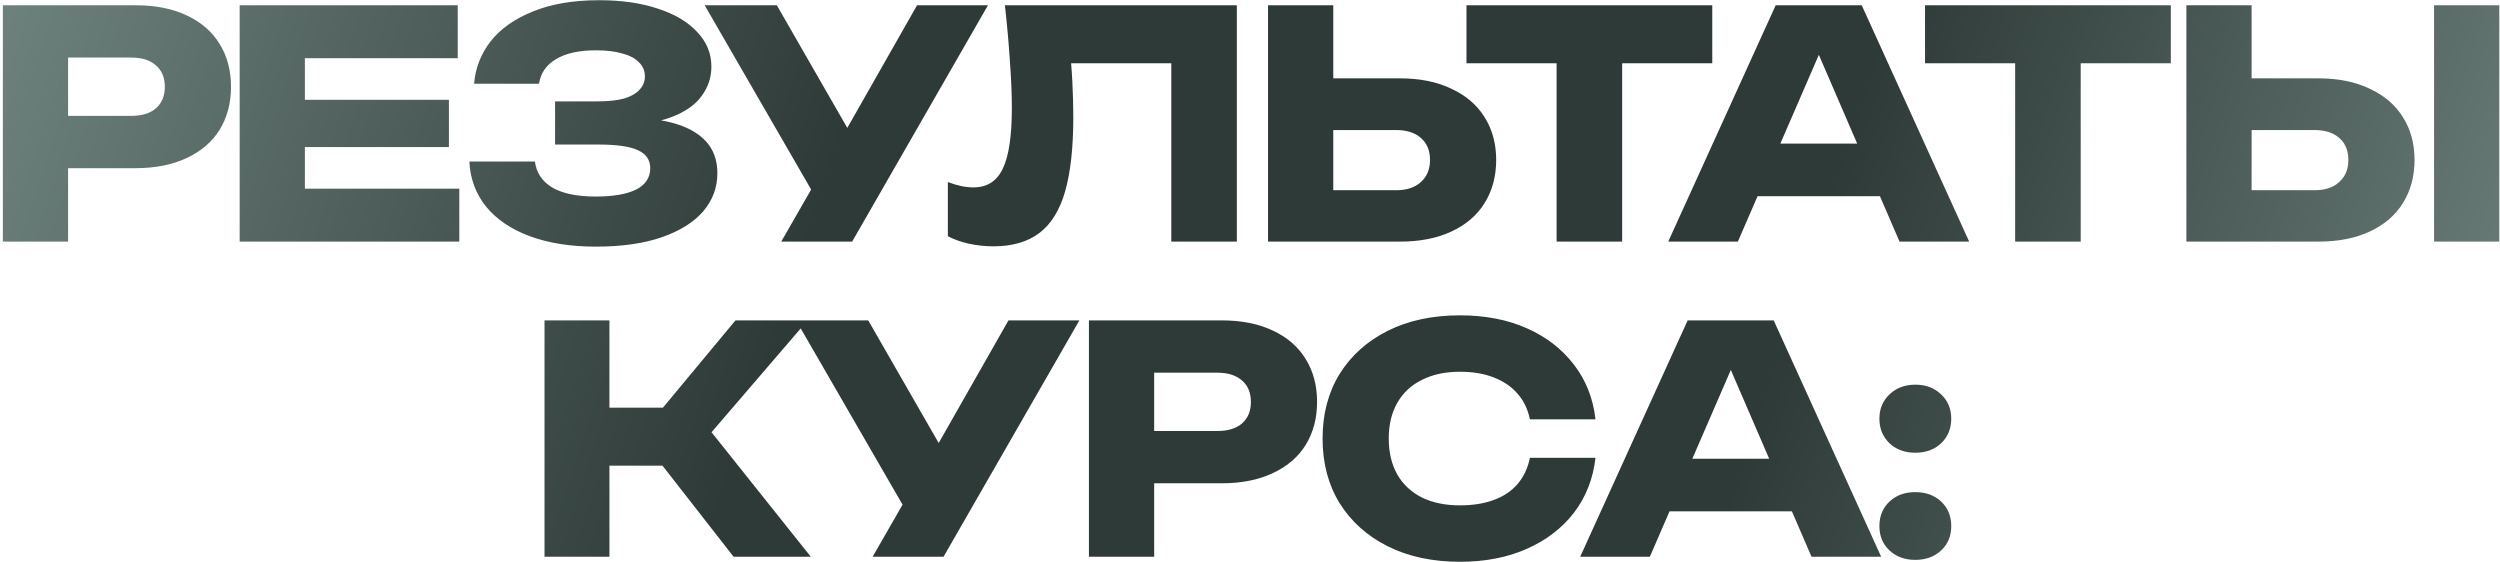 <?xml version="1.0" encoding="UTF-8"?> <svg xmlns="http://www.w3.org/2000/svg" width="476" height="107" viewBox="0 0 476 107" fill="none"><path d="M25.804 1C29.564 1 32.804 1.64 35.524 2.92C38.284 4.2 40.384 6.02 41.824 8.38C43.264 10.7 43.984 13.42 43.984 16.54C43.984 19.62 43.264 22.34 41.824 24.7C40.384 27.02 38.284 28.82 35.524 30.1C32.804 31.38 29.564 32.02 25.804 32.02H6.304V22.06H25.024C27.024 22.06 28.584 21.58 29.704 20.62C30.824 19.62 31.384 18.26 31.384 16.54C31.384 14.78 30.824 13.42 29.704 12.46C28.584 11.46 27.024 10.96 25.024 10.96H7.384L12.964 5.2V46H0.544V1H25.804ZM85.471 19V28H51.271V19H85.471ZM58.051 23.5V41.56L53.011 35.92H87.451V46H45.631V23.5V1H87.151V11.08H53.011L58.051 5.44V23.5ZM113.428 46.96C108.668 46.96 104.488 46.3 100.888 44.98C97.328 43.66 94.548 41.78 92.548 39.34C90.588 36.9 89.528 34.04 89.368 30.76H101.848C102.128 32.92 103.248 34.58 105.208 35.74C107.168 36.86 109.908 37.42 113.428 37.42C116.748 37.42 119.308 36.98 121.108 36.1C122.908 35.18 123.808 33.82 123.808 32.02C123.808 30.46 123.028 29.32 121.468 28.6C119.948 27.88 117.428 27.52 113.908 27.52H105.688V19.3H113.728C115.808 19.3 117.508 19.12 118.828 18.76C120.148 18.36 121.128 17.8 121.768 17.08C122.448 16.36 122.788 15.52 122.788 14.56C122.788 13.48 122.408 12.58 121.648 11.86C120.928 11.1 119.868 10.54 118.468 10.18C117.108 9.78 115.448 9.58 113.488 9.58C110.248 9.58 107.708 10.14 105.868 11.26C104.028 12.34 102.948 13.9 102.628 15.94H90.268C90.508 12.98 91.548 10.3 93.388 7.9C95.268 5.5 97.948 3.6 101.428 2.2C104.908 0.76 109.128 0.04 114.088 0.04C118.368 0.04 122.108 0.58 125.308 1.66C128.508 2.7 130.988 4.18 132.748 6.1C134.548 7.98 135.448 10.18 135.448 12.7C135.448 14.74 134.828 16.6 133.588 18.28C132.388 19.96 130.468 21.3 127.828 22.3C125.228 23.3 121.848 23.8 117.688 23.8V22.54C121.608 22.34 124.968 22.6 127.768 23.32C130.608 24.04 132.788 25.2 134.308 26.8C135.828 28.4 136.588 30.46 136.588 32.98C136.588 35.7 135.688 38.12 133.888 40.24C132.088 42.32 129.468 43.96 126.028 45.16C122.588 46.36 118.388 46.96 113.428 46.96ZM148.749 46L156.849 31.9H157.029L174.609 1H188.109L162.249 46H148.749ZM156.669 39.94L134.169 1H147.909L165.489 31.6L156.669 39.94ZM191.334 1H235.494V46H223.014V6.4L228.654 12.04H198.294L203.514 7.9C203.834 10.54 204.054 13.08 204.174 15.52C204.294 17.92 204.354 20.2 204.354 22.36C204.354 28.12 203.834 32.82 202.794 36.46C201.754 40.06 200.114 42.7 197.874 44.38C195.634 46.06 192.734 46.9 189.174 46.9C187.614 46.9 186.074 46.74 184.554 46.42C183.074 46.1 181.714 45.62 180.474 44.98V34.66C182.234 35.34 183.854 35.68 185.334 35.68C187.934 35.68 189.794 34.5 190.914 32.14C192.074 29.78 192.654 25.92 192.654 20.56C192.654 17.96 192.534 15.04 192.294 11.8C192.094 8.56 191.774 4.96 191.334 1ZM241.434 46V1H253.854V41.8L248.274 36.22H265.794C267.834 36.22 269.414 35.7 270.534 34.66C271.694 33.62 272.274 32.22 272.274 30.46C272.274 28.66 271.694 27.26 270.534 26.26C269.414 25.26 267.834 24.76 265.794 24.76H247.194V14.92H266.574C270.374 14.92 273.634 15.58 276.354 16.9C279.114 18.18 281.214 19.98 282.654 22.3C284.134 24.62 284.874 27.34 284.874 30.46C284.874 33.58 284.134 36.32 282.654 38.68C281.214 41 279.114 42.8 276.354 44.08C273.634 45.36 270.374 46 266.574 46H241.434ZM296.377 6.46H308.857V46H296.377V6.46ZM279.217 1H326.017V12.04H279.217V1ZM330.531 37.36V27.34H361.551V37.36H330.531ZM354.471 1L374.931 46H361.671L344.511 6.28H348.111L330.891 46H317.631L338.091 1H354.471ZM383.686 6.46H396.166V46H383.686V6.46ZM366.526 1H413.326V12.04H366.526V1ZM416.287 46V1H428.707V41.8L423.127 36.22H440.647C442.687 36.22 444.267 35.7 445.387 34.66C446.547 33.62 447.127 32.22 447.127 30.46C447.127 28.66 446.547 27.26 445.387 26.26C444.267 25.26 442.687 24.76 440.647 24.76H422.047V14.92H441.427C445.227 14.92 448.487 15.58 451.207 16.9C453.967 18.18 456.067 19.98 457.507 22.3C458.987 24.62 459.727 27.34 459.727 30.46C459.727 33.58 458.987 36.32 457.507 38.68C456.067 41 453.967 42.8 451.207 44.08C448.487 45.36 445.227 46 441.427 46H416.287ZM463.447 1H475.867V46H463.447V1ZM103.675 106V61H116.035V106H103.675ZM121.735 83.02L140.035 61H153.775L135.475 82.3L154.375 106H139.675L121.735 83.02ZM110.635 77.62H133.735V88.66H110.635V77.62ZM166.152 106L174.252 91.9H174.432L192.012 61H205.512L179.652 106H166.152ZM174.072 99.94L151.572 61H165.312L182.892 91.6L174.072 99.94ZM232.592 61C236.352 61 239.592 61.64 242.312 62.92C245.072 64.2 247.172 66.02 248.612 68.38C250.052 70.7 250.772 73.42 250.772 76.54C250.772 79.62 250.052 82.34 248.612 84.7C247.172 87.02 245.072 88.82 242.312 90.1C239.592 91.38 236.352 92.02 232.592 92.02H213.092V82.06H231.812C233.812 82.06 235.372 81.58 236.492 80.62C237.612 79.62 238.172 78.26 238.172 76.54C238.172 74.78 237.612 73.42 236.492 72.46C235.372 71.46 233.812 70.96 231.812 70.96H214.172L219.752 65.2V106H207.332V61H232.592ZM303.779 87.16C303.339 91.12 301.979 94.6 299.699 97.6C297.419 100.56 294.419 102.86 290.699 104.5C287.019 106.14 282.779 106.96 277.979 106.96C272.739 106.96 268.159 105.98 264.239 104.02C260.319 102.06 257.259 99.32 255.059 95.8C252.899 92.28 251.819 88.18 251.819 83.5C251.819 78.82 252.899 74.72 255.059 71.2C257.259 67.68 260.319 64.94 264.239 62.98C268.159 61.02 272.739 60.04 277.979 60.04C282.779 60.04 287.019 60.86 290.699 62.5C294.419 64.14 297.419 66.46 299.699 69.46C301.979 72.42 303.339 75.88 303.779 79.84H291.299C290.899 77.92 290.119 76.3 288.959 74.98C287.799 73.62 286.279 72.58 284.399 71.86C282.559 71.14 280.419 70.78 277.979 70.78C275.179 70.78 272.759 71.3 270.719 72.34C268.679 73.34 267.119 74.8 266.039 76.72C264.959 78.6 264.419 80.86 264.419 83.5C264.419 86.14 264.959 88.42 266.039 90.34C267.119 92.22 268.679 93.68 270.719 94.72C272.759 95.72 275.179 96.22 277.979 96.22C280.419 96.22 282.559 95.88 284.399 95.2C286.279 94.52 287.799 93.5 288.959 92.14C290.119 90.78 290.899 89.12 291.299 87.16H303.779ZM313.772 97.36V87.34H344.792V97.36H313.772ZM337.712 61L358.172 106H344.912L327.752 66.28H331.352L314.132 106H300.872L321.332 61H337.712ZM364.678 106.6C362.678 106.6 361.038 106 359.758 104.8C358.478 103.6 357.838 102.06 357.838 100.18C357.838 98.26 358.478 96.7 359.758 95.5C361.038 94.3 362.678 93.7 364.678 93.7C366.678 93.7 368.318 94.3 369.598 95.5C370.878 96.7 371.518 98.26 371.518 100.18C371.518 102.06 370.878 103.6 369.598 104.8C368.318 106 366.678 106.6 364.678 106.6ZM364.678 86.2C362.678 86.2 361.038 85.6 359.758 84.4C358.478 83.16 357.838 81.6 357.838 79.72C357.838 77.84 358.478 76.3 359.758 75.1C361.038 73.86 362.678 73.24 364.678 73.24C366.678 73.24 368.318 73.86 369.598 75.1C370.878 76.3 371.518 77.84 371.518 79.72C371.518 81.6 370.878 83.16 369.598 84.4C368.318 85.6 366.678 86.2 364.678 86.2Z" fill="url(#paint0_linear_4_1529)"></path><defs><linearGradient id="paint0_linear_4_1529" x1="-16" y1="5.097" x2="469.229" y2="164.236" gradientUnits="userSpaceOnUse"><stop stop-color="#738883"></stop><stop offset="0.341" stop-color="#2E3A37"></stop><stop offset="0.697" stop-color="#2E3A37"></stop><stop offset="1" stop-color="#738883"></stop></linearGradient></defs></svg> 
